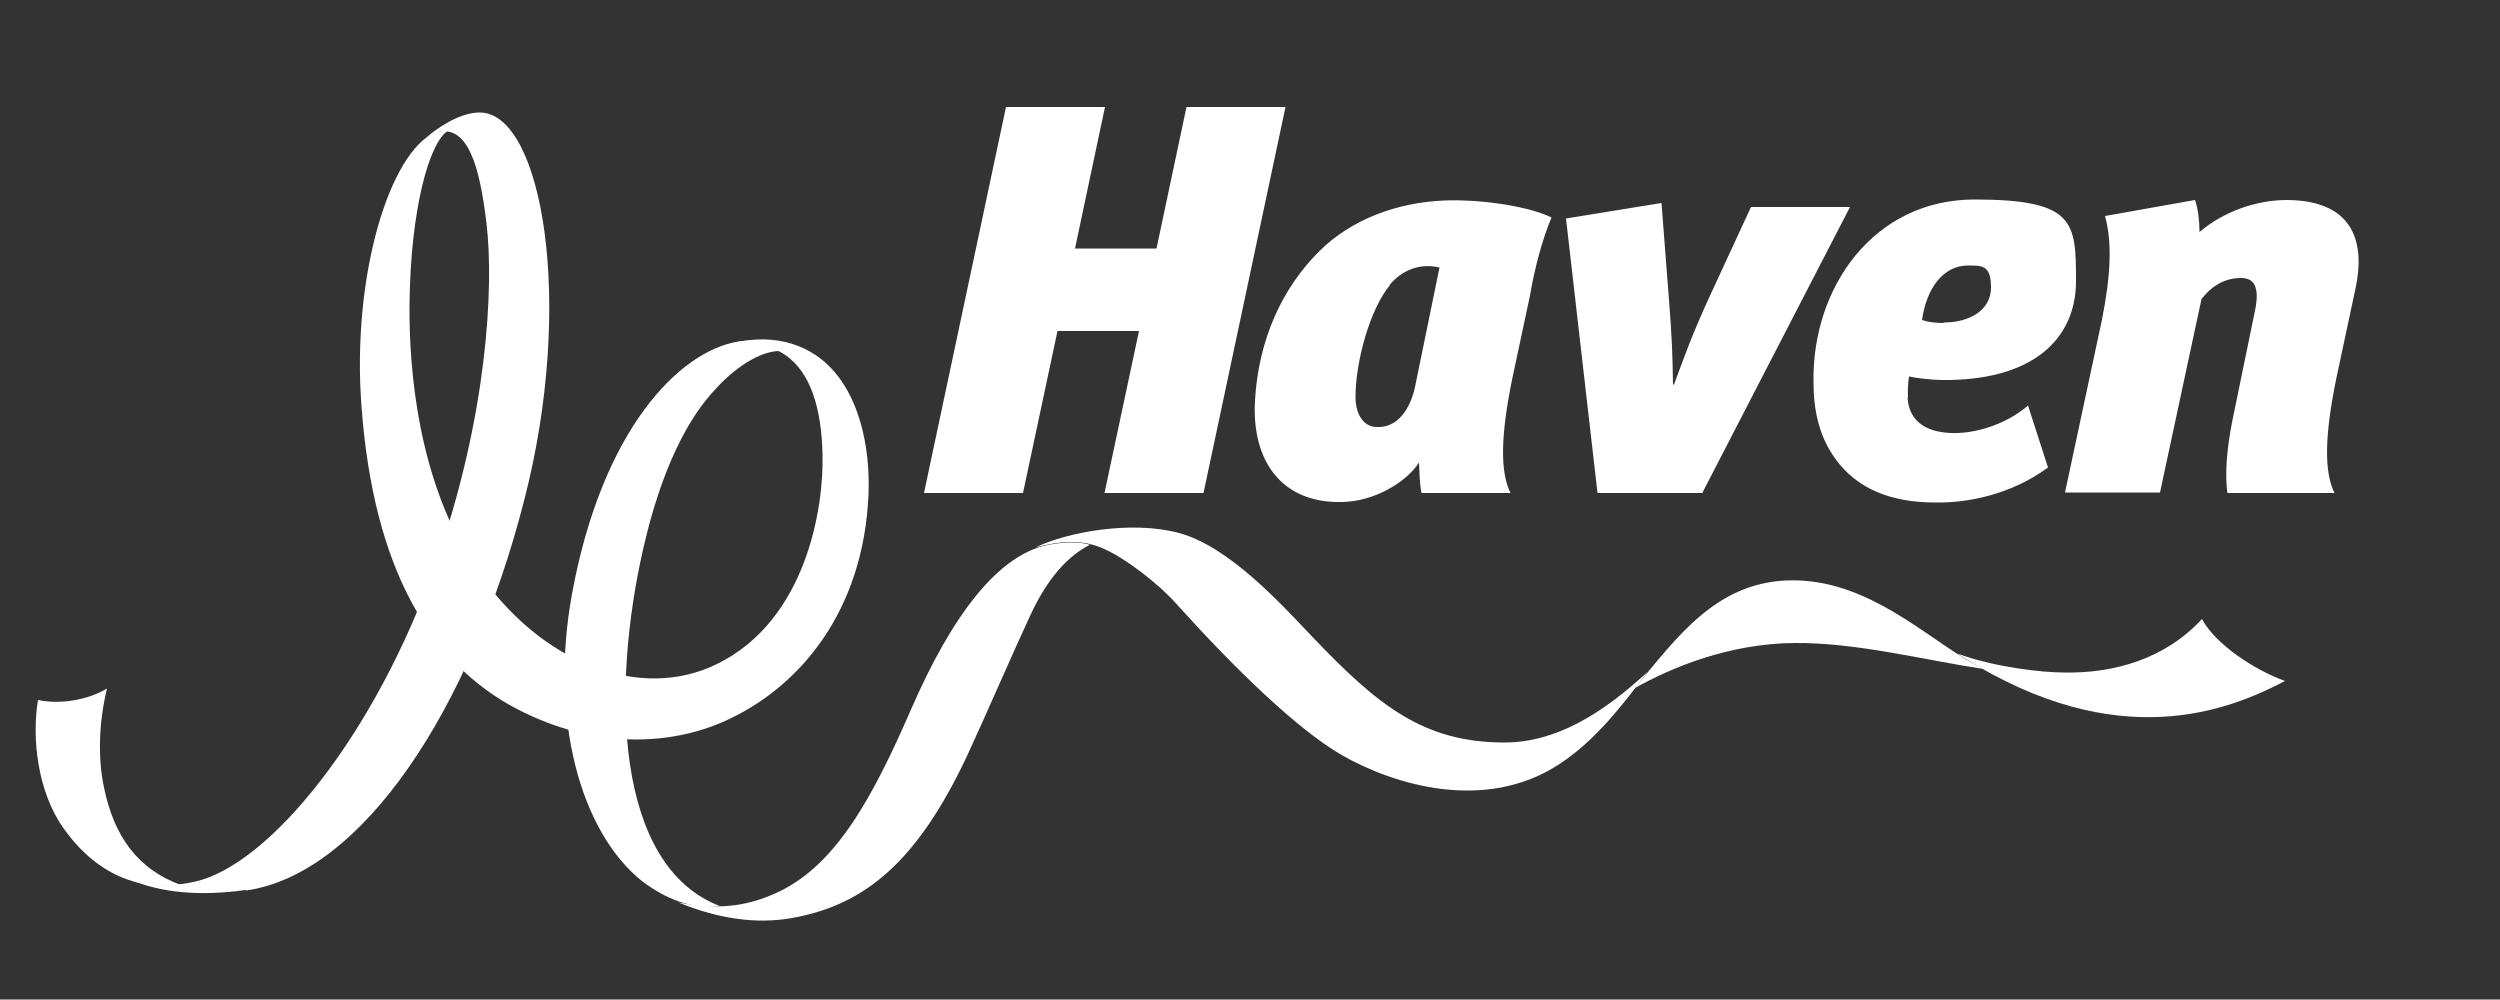 <?xml version="1.0" encoding="UTF-8"?>
<svg id="Layer_1" xmlns="http://www.w3.org/2000/svg" version="1.1" viewBox="0 0 500 199.9">
  <rect x="0" y="0" width="500" height="199.9" fill="#333333" stroke="none"/>
  <!-- Generator: Adobe Illustrator 29.3.1, SVG Export Plug-In . SVG Version: 2.1.0 Build 151)  -->
  <defs>
    <style>
      .st0 {
        fill: #fff;
      }
    </style>
  </defs>
  <path class="st0" d="M220.9,98.6l6.9-32.4h-16.3l-6.9,32.4h-19.8l16.4-77.2h19.8l-6,28.3h16.3l6-28.3h19.8l-16.4,77.2h-19.8ZM306,59.1l-3.5,16.4c-2.4,11.6-2.5,18.9-.4,23.1h-17.8c-.4-2-.4-4.1-.5-6.1-2.4,3.8-8.8,7.8-15.4,7.9-12.2.3-18.1-8.4-17.4-20.3.7-12.2,5.4-22.4,12.8-29.8,6.5-6.5,15.7-9.8,25-10.2,7.9-.3,17.3,1.3,21.5,3.4-1.7,4-3.4,10.1-4.3,15.6ZM278,57c-4,4.8-6.9,15.3-6.9,22.4,0,3.6,1.7,5.9,4.1,6,4.4.3,6.9-3.8,7.8-8l4.9-23.9c-3.8-.9-7.4.4-10,3.5ZM340.6,98.6h-21.1l-6.3-54.9,19.1-3.1,1.5,19.4c.6,7.7.7,10.8.8,16.9h.2c2.2-5.9,3.6-10,7.4-18.2l8-17.3h19.8l-29.5,57.1ZM381.5,79.5c.3,4.7,3.6,6.9,8.7,7.1,4.6.2,10.9-1.6,15.4-5.5l4,12.4c-7.5,5.5-16.2,7.1-22.5,7-9.2,0-15.8-2.9-20-8.7-3.3-4.5-4.4-9.8-4.4-15.4-.3-19,12.1-36.5,32.2-36.5s20.3,4.5,20.3,16.3-8.9,20-26.8,19.8c-1.9,0-5.3-.4-6.6-.7-.2,1.4-.3,2.9-.2,4.2ZM388.7,64.5c5.3,0,9.5-2.5,9.5-7s-1.8-4.4-4.6-4.4c-5,0-8.3,4.6-9.2,10.9,1.1.4,2.7.6,4.3.6ZM466.9,98.6c-2.1-4.2-2-11.5.4-23.1l3.8-17.8c1.9-8.8,0-17.6-13.7-17.7-6.3,0-12.8,2.4-17.5,6.4,0-2.2-.3-4.7-.9-6.4l-18,3.2c1.5,5.4,1.1,12.1-.6,20.7l-7.4,34.6h19l8.3-38.7c2.2-2.8,4.8-4.2,7.9-4.2s3.7,2.5,2.7,7l-4.4,21.4c-1.1,5.4-1.6,11-1,14.6h21.5Z"/>
  <g>
    <path class="st0" d="M144.2,181.3c-21.5-8-21.9-44-15.5-71.8,3.6-15.7,8.9-26,14.6-31.9,4.4-4.8,9.9-8,13.7-7.3-3.2-2.8-7.9-2.2-9.3-2-11.9,1.9-27.3,17.7-33.3,50.5-4.5,24.5,1.5,47.5,14.1,57.5,4.6,3.4,9.5,5.6,15.7,4.9Z"/>
    <path class="st0" d="M396.7,133.8c-12.4-1.9-25.4-5.3-37.8-5.2-13.1.1-24.6,4.9-31.9,9,8.5-10.4,16.2-20.8,30.1-21.5,14.8-.7,26,9.5,35.5,15.4,1.4.9,2.7,1.5,4,2.3Z"/>
    <path class="st0" d="M218.1,108.9c-5.5,2.7-9.4,8.4-12.1,14.3-3.1,6.6-8.8,19.8-12.6,28-9.9,21-20.3,29.8-35,32.4-7.2,1.3-14.9.1-22.7-3.1,8,1.5,13.4.8,19.3-1.8,12-5.3,19.4-18.9,27.2-36.8,8-18.4,17.5-31.6,28.4-33.1,2.6-.4,5.4-.5,7.5.2Z"/>
    <path class="st0" d="M329.8,134.1c-9.3,8.7-18.7,14.4-28.9,14.4-16.3,0-25.4-7.5-38.4-21.1-6-6.3-16.6-18.1-26.7-20.8-9.6-2.6-22.7-.1-28.7,2.9,7.3-2,11.2-1,14.6.7,3.5,1.7,9.9,6.4,13.6,10.6,11.8,13.1,24.3,25.2,33.2,30.3,10.2,5.8,28.5,11.5,43.4,1.7,7.2-4.7,12.7-11.9,17.9-18.8Z"/>
    <path class="st0" d="M391.6,130.8c.3.2.7.5,1.1.7,31,19.5,53,10.6,64.3,4.7-6.1-2.2-14-7.4-16.6-12.4-7.4,8-17.6,10.9-27.6,10.7-4.6,0-13.9-1.1-21.1-3.7Z"/>
    <path class="st0" d="M89.5,26.2c-.3,0-1.8,0-2.5.3-9,3.9-16.7,28.5-14.7,54.8,2.4,32.5,13.8,51.5,31.1,60.5,15.6,8.1,30.7,7.3,41.6,2.4,14.9-6.7,27.7-21.9,28.7-45.3.4-10.3-2.2-20.1-7.9-25.7-4.3-4.3-11.8-7.2-21.5-3.9,5.3-1.4,9.9-.3,12.9,1.8,4.8,3.4,7.1,10.3,7.3,19.8.3,10.3-3.1,33.1-21.1,41.9-15.2,7.5-35.2.1-48-18.8-11.9-17.5-13.6-40.4-13.5-53,.2-19.4,4-32.3,7.5-34.7Z"/>
    <path class="st0" d="M7.6,140c-1.3,7.8,0,18.4,5,25.5,6.8,9.7,15.4,12.5,23.6,11.5-8.6-3.1-13.4-9.7-15.4-19.5-1.3-6.1-1-13.2.6-19.8-4,2.4-9.5,3.2-13.8,2.3Z"/>
    <path class="st0" d="M49.2,178.1c23.2-3.3,44.9-36.2,55.6-77.9,10.3-39.7,3.6-77.6-8.8-77.7-2.9,0-6.5,1.5-10.8,5,.9-.6,2-1,2.8-1.2,5.5-.8,7.9,6.5,9.3,18.4,1.5,12.6.2,38.5-10.2,68.1-12.1,34.3-33.2,60.1-48,63.5-4.3,1-8.6,1.1-12.9-.3,6,2.5,13.6,3.3,22.9,2Z"/>
  </g>
</svg>